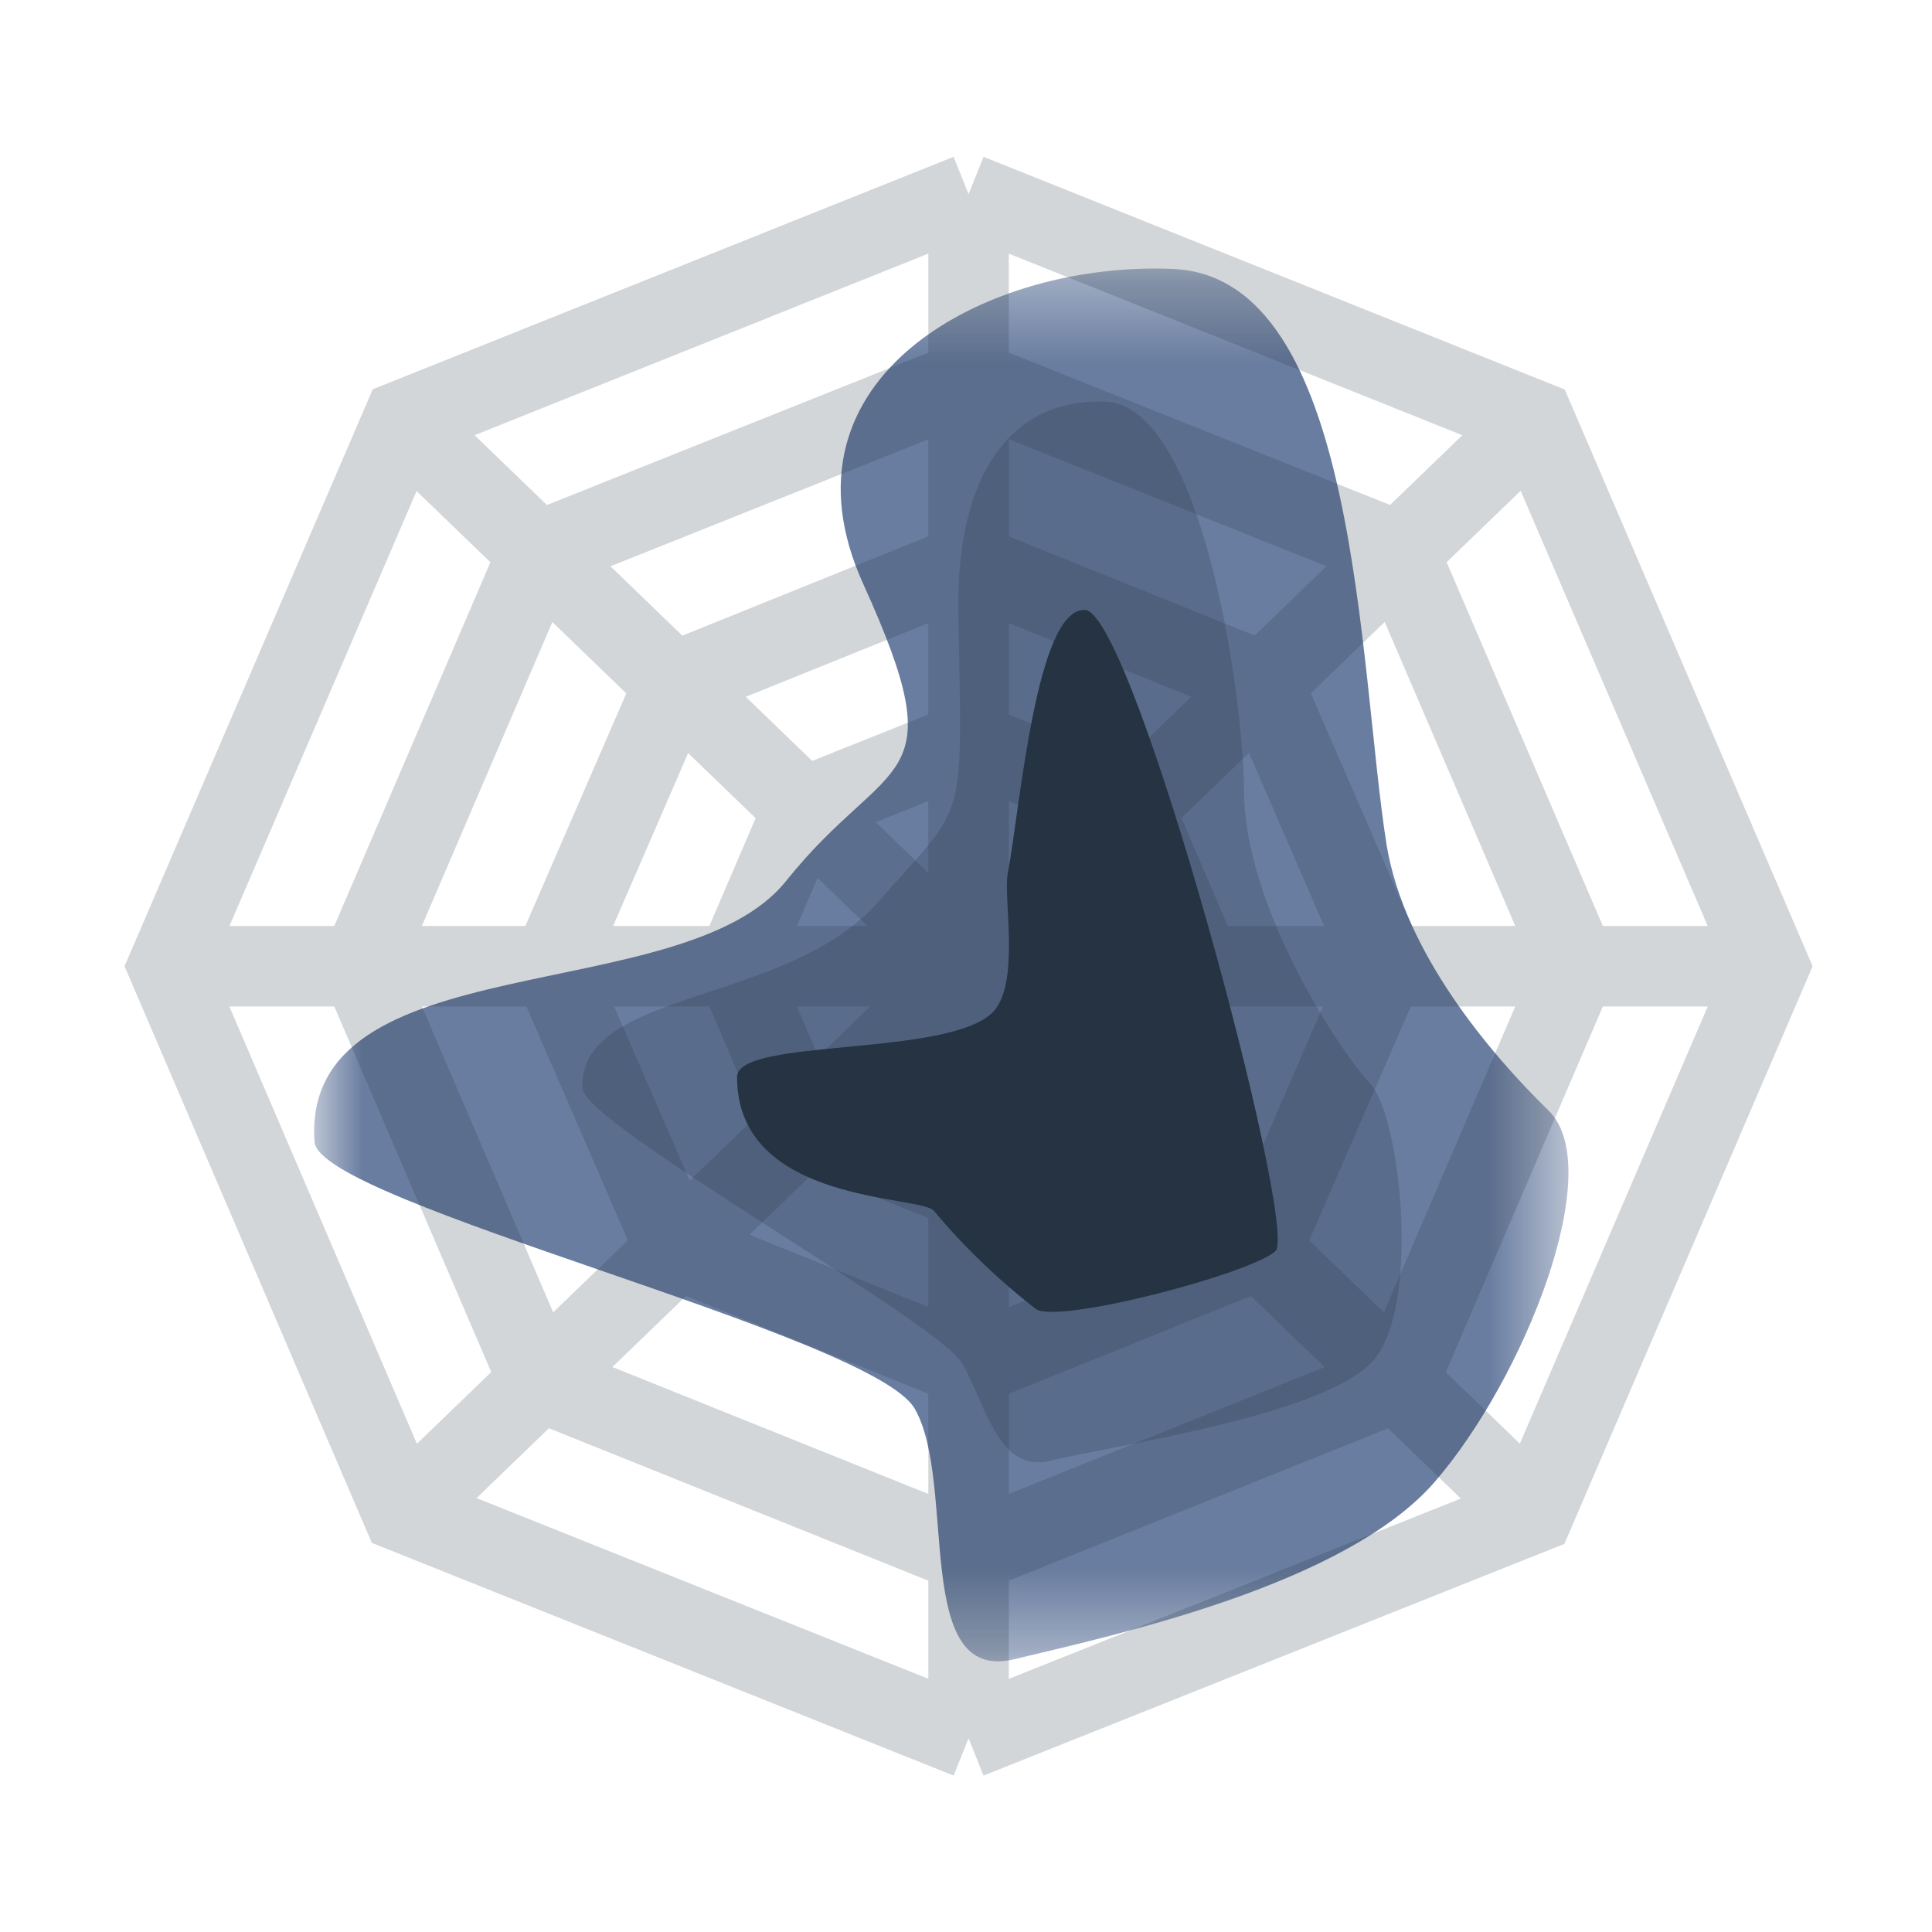 <svg width="24" height="24" viewBox="0 0 24 24" fill="none" xmlns="http://www.w3.org/2000/svg">
<mask id="mask0_2934_4683" style="mask-type:luminance" maskUnits="userSpaceOnUse" x="3" y="3" width="17" height="18">
<path d="M3.903 3.337H19.475V20.638H3.903V3.337Z" fill="white"/>
</mask>
<g mask="url(#mask0_2934_4683)">
<path fill-rule="evenodd" clip-rule="evenodd" d="M3.907 14.185C3.963 14.943 10.832 16.576 11.363 17.499C11.893 18.421 11.323 20.919 12.597 20.612C13.871 20.306 16.713 19.689 17.822 18.409C18.932 17.129 19.973 14.515 19.237 13.796C18.501 13.078 17.452 11.833 17.227 10.51C16.87 8.276 16.89 3.443 14.574 3.341C12.259 3.239 9.558 4.688 10.724 7.255C11.889 9.823 11.045 9.344 9.763 10.946C8.481 12.547 3.734 11.707 3.907 14.185Z" fill="#697DA0"/>
</g>
<path fill-rule="evenodd" clip-rule="evenodd" d="M7.239 13.525C7.239 13.95 11.66 16.423 11.954 16.937C12.247 17.451 12.4 18.316 13.063 18.143C13.727 17.97 16.52 17.585 17.082 16.875C17.645 16.164 17.396 13.851 17.014 13.451C16.633 13.05 15.471 11.268 15.454 9.855C15.454 8.677 14.94 5.045 13.738 4.99C12.536 4.935 11.882 5.94 11.905 7.566C11.946 10.314 12.038 9.921 10.904 11.209C9.771 12.497 7.174 12.281 7.235 13.53" fill="#5A6C8B"/>
<path fill-rule="evenodd" clip-rule="evenodd" d="M9.156 13.38C9.156 14.97 11.463 14.841 11.604 15.045C11.98 15.494 12.405 15.902 12.87 16.262C13.151 16.451 15.555 15.818 15.845 15.54C16.134 15.261 14.084 7.601 13.477 7.577C12.87 7.554 12.673 10.039 12.517 10.86C12.464 11.162 12.673 12.206 12.34 12.567C11.793 13.14 9.156 12.886 9.156 13.38Z" fill="#253342"/>
<path opacity="0.2" d="M2.118 12.003H21.947M5.012 18.791L19.049 5.249M12.032 21.593V2.412M12.032 21.593L4.997 18.779L2.091 12.003L5.008 5.223L12.032 2.412M12.032 21.593L19.056 18.791L21.973 12.003L19.06 5.226L12.032 2.412M19.049 18.791L4.993 5.23M12.032 19.298L6.693 17.153L4.482 12.003L6.693 6.852L12.032 4.719L17.37 6.852L19.582 12.003L17.37 17.153L12.032 19.298ZM12.032 16.977L8.387 15.505L6.861 11.988L8.387 8.471L12.032 7L15.678 8.471L17.203 11.988L15.678 15.505L12.032 16.977ZM12.032 14.791L9.988 13.975L9.141 12.003L9.988 10.031L12.032 9.214L14.076 10.031L14.923 12.003L14.076 13.975L12.032 14.791Z" stroke="#253342"/>
</svg>
